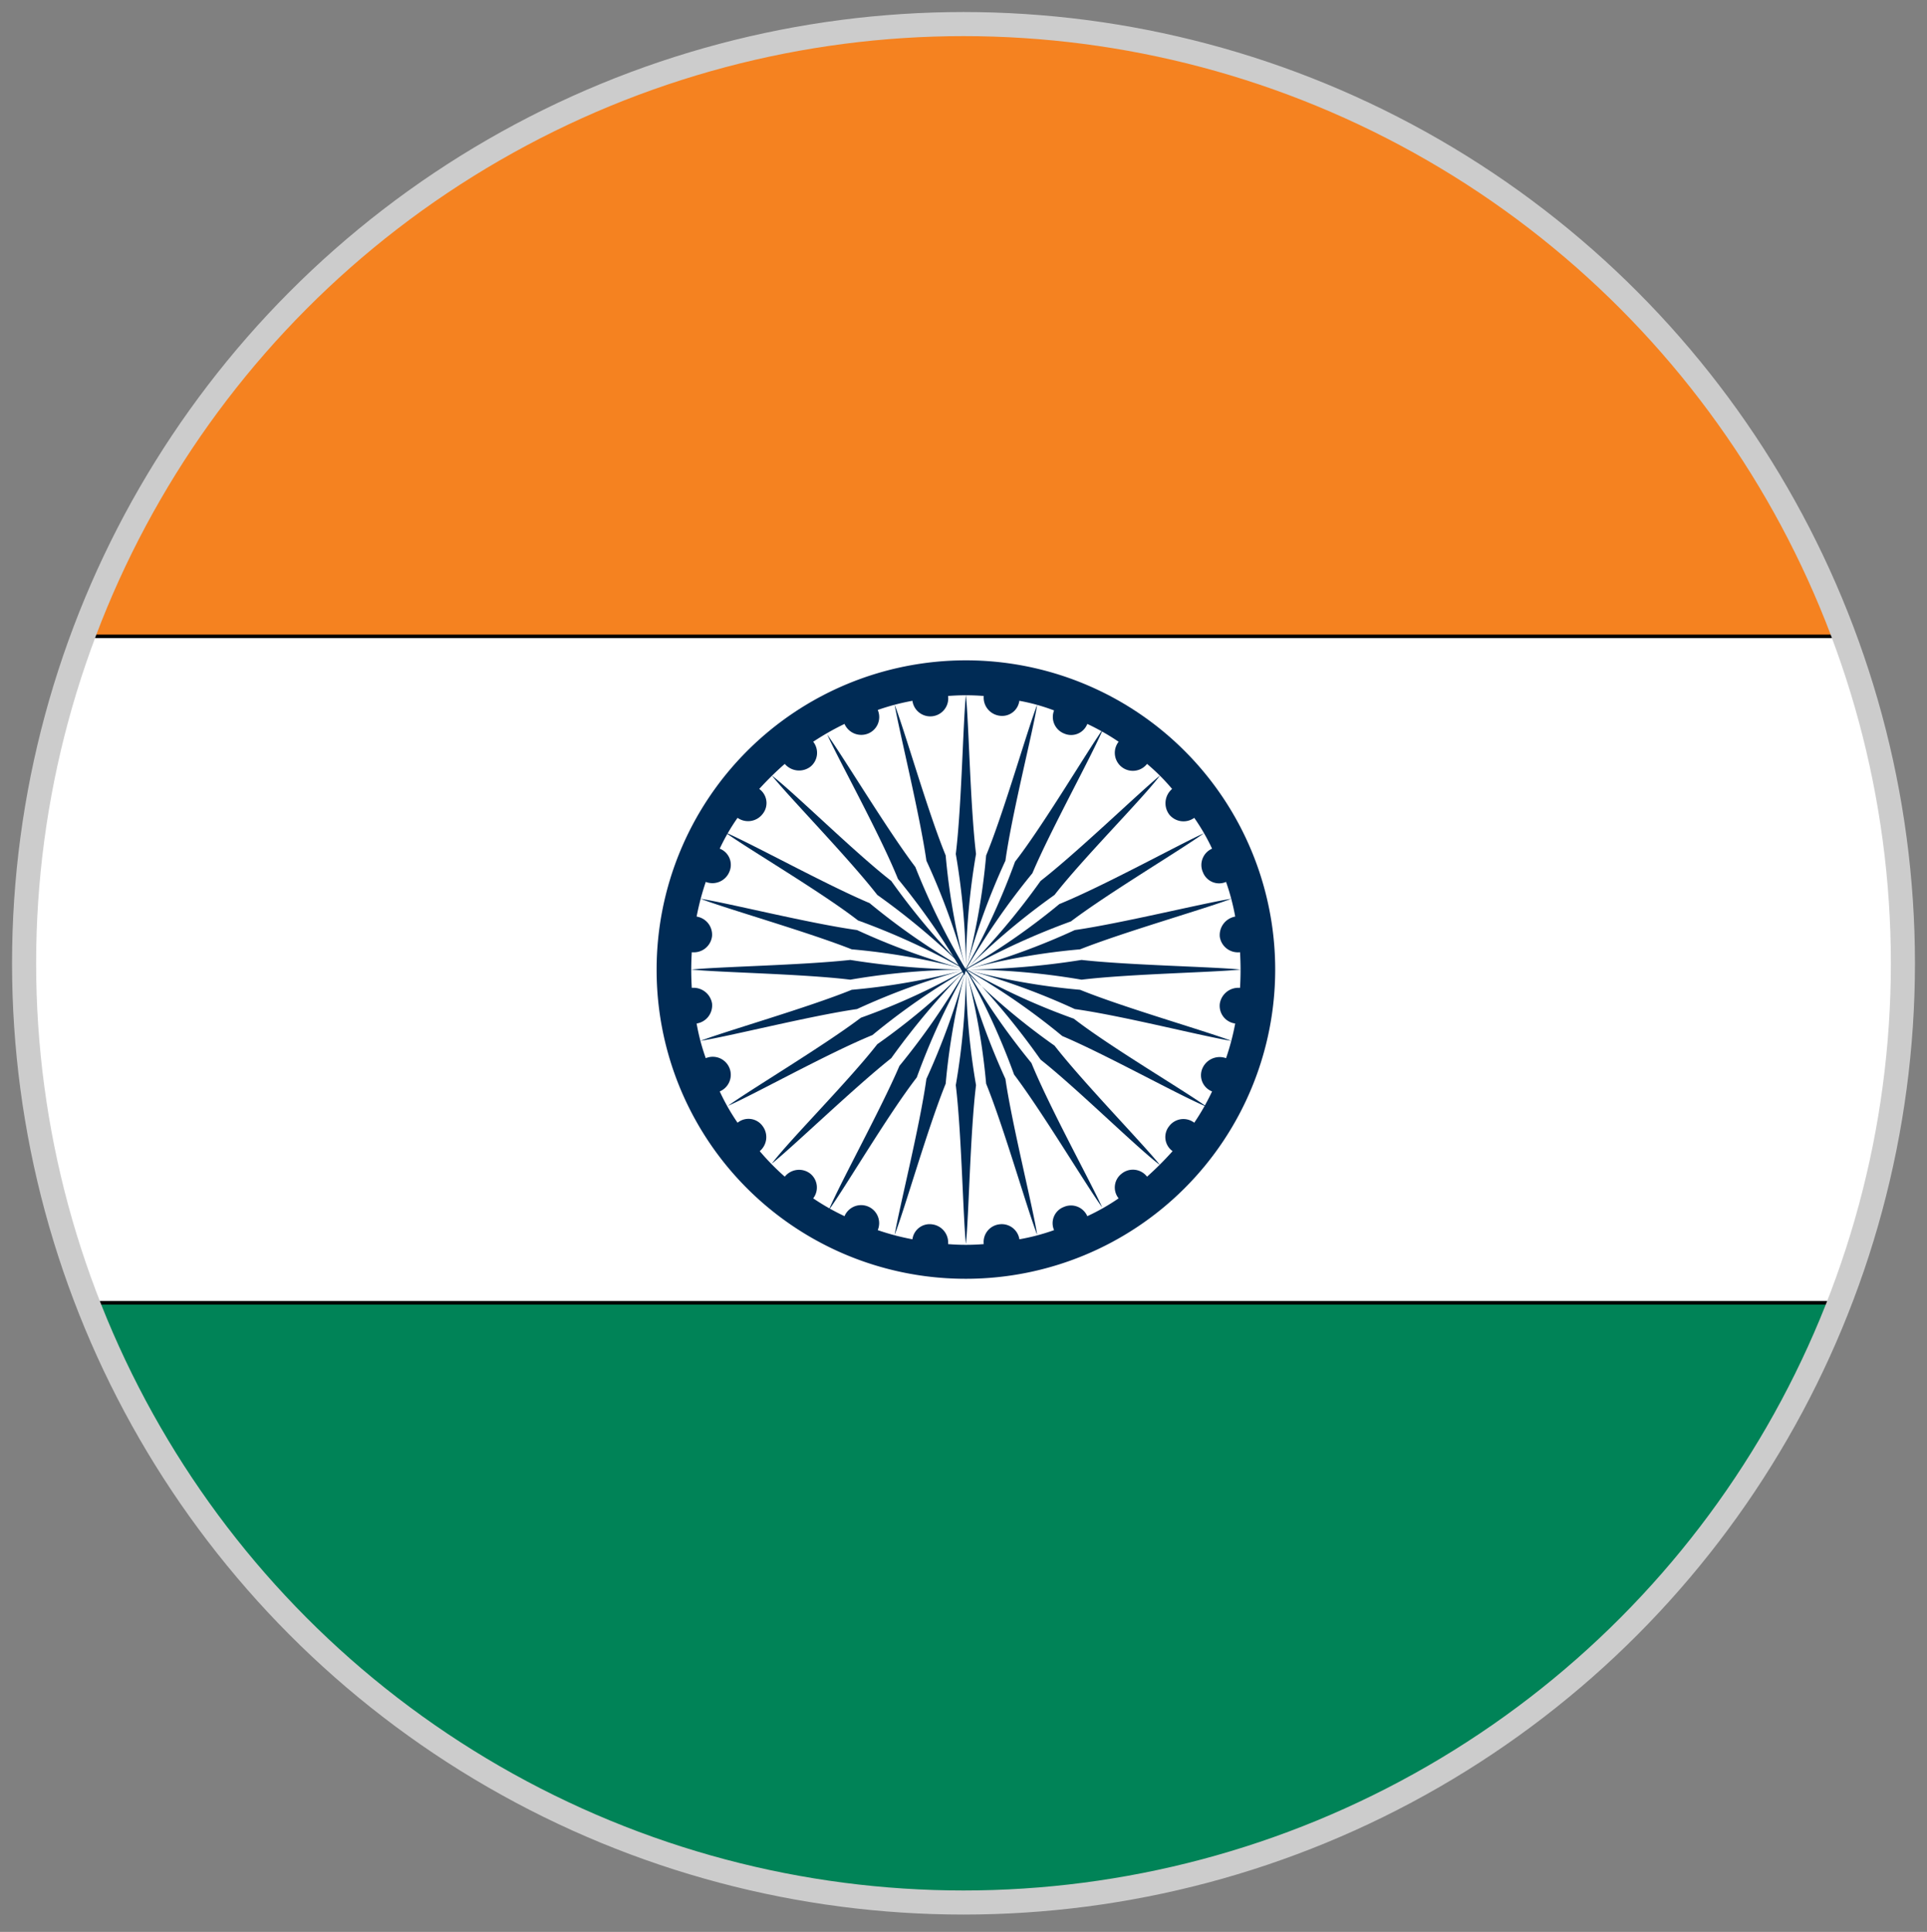 <svg id="Layer_1" data-name="Layer 1" xmlns="http://www.w3.org/2000/svg" xmlns:xlink="http://www.w3.org/1999/xlink" width="40" height="40.11" viewBox="0 0 40 40.11"><rect x="0" y="0" width="40" height="40.11" fill="#808080" stroke="none"/><defs><style>.cls-1,.cls-4{fill:none;}.cls-1{stroke:#ccc;stroke-miterlimit:10;stroke-width:0.5px;}.cls-2{clip-path:url(#clip-path);}.cls-3{fill:#fff;}.cls-4{stroke:#000;stroke-width:0.07px;}.cls-5{fill:#f58220;}.cls-6{fill:#008357;}.cls-7{fill:#002b55;}</style><clipPath id="clip-path"><circle class="cls-1" cx="20" cy="20" r="19.5"/></clipPath></defs><title>India_flag</title><g class="cls-2"><polygon class="cls-3" points="54.63 27.05 -14.53 27.05 -14.53 13.21 54.63 13.21 54.63 27.05 54.63 27.05"/><polygon class="cls-4" points="54.63 27.05 -14.53 27.05 -14.53 13.21 54.63 13.21 54.63 27.05 54.63 27.05"/><polygon class="cls-5" points="54.63 13.21 -14.53 13.21 -14.53 -0.62 54.63 -0.62 54.63 13.21 54.63 13.21"/><polygon class="cls-4" points="54.63 13.21 -14.53 13.21 -14.53 -0.62 54.63 -0.62 54.63 13.21 54.63 13.21"/><polygon class="cls-6" points="-14.53 40.88 54.63 40.88 54.63 27.05 -14.53 27.05 -14.53 40.88 -14.53 40.88"/><polygon class="cls-4" points="-14.53 40.88 54.63 40.88 54.63 27.05 -14.53 27.05 -14.53 40.88 -14.53 40.88"/><path class="cls-7" d="M20.05,26.55a6.42,6.42,0,1,0-6.42-6.42,6.41,6.41,0,0,0,6.42,6.42Z"/><path class="cls-3" d="M21.16,14.54a.36.36,0,0,1-.41.32.38.38,0,0,1-.33-.41,4.61,4.61,0,0,0-.74,0,.37.37,0,1,1-.74.1,4.72,4.72,0,0,0-.72.19.37.37,0,0,1-.2.49.38.38,0,0,1-.49-.2,5.58,5.58,0,0,0-.65.37.37.37,0,0,1-.06.52.39.39,0,0,1-.53-.06,6.56,6.56,0,0,0-.53.52.36.36,0,0,1,.07.52.38.38,0,0,1-.52.08,4.21,4.21,0,0,0-.37.64.36.36,0,0,1,.2.48.38.38,0,0,1-.49.21,5.51,5.51,0,0,0-.19.72.38.38,0,0,1,.32.41.38.38,0,0,1-.42.33,6.08,6.08,0,0,0,0,.74.39.39,0,0,1,.42.32.38.38,0,0,1-.32.42,4.43,4.43,0,0,0,.19.72.37.37,0,0,1,.29.69,4.43,4.43,0,0,0,.37.65.36.36,0,0,1,.52.07.38.38,0,0,1-.06.52,5.23,5.23,0,0,0,.52.53.38.38,0,0,1,.52-.07.37.37,0,0,1,.07.52,4.84,4.84,0,0,0,.65.37.37.37,0,0,1,.69.29,5.12,5.12,0,0,0,.72.19.36.36,0,0,1,.41-.31.38.38,0,0,1,.33.41,4.57,4.57,0,0,0,.74,0,.37.37,0,0,1,.32-.41.37.37,0,0,1,.42.31,4.43,4.43,0,0,0,.72-.19.36.36,0,0,1,.2-.48.37.37,0,0,1,.49.19,4.43,4.43,0,0,0,.65-.37.36.36,0,0,1,.06-.51.37.37,0,0,1,.53.06,6.62,6.62,0,0,0,.53-.53.36.36,0,0,1-.07-.52.37.37,0,0,1,.52-.07,4.84,4.84,0,0,0,.37-.65.36.36,0,0,1-.2-.48.39.39,0,0,1,.49-.21,5.12,5.12,0,0,0,.19-.72.37.37,0,0,1-.32-.41.39.39,0,0,1,.42-.33,6.08,6.08,0,0,0,0-.74.38.38,0,0,1-.42-.32.39.39,0,0,1,.32-.42,4.72,4.72,0,0,0-.19-.72.36.36,0,0,1-.48-.2.37.37,0,0,1,.19-.49,4.31,4.31,0,0,0-.37-.64.38.38,0,0,1-.52-.07.39.39,0,0,1,.06-.53,4.25,4.25,0,0,0-.52-.52.37.37,0,0,1-.59-.46,4.84,4.84,0,0,0-.65-.37.36.36,0,0,1-.48.2.37.37,0,0,1-.21-.48,4.1,4.1,0,0,0-.72-.2Z"/><path class="cls-7" d="M20.05,20.13a14.51,14.51,0,0,1,.21-2.4c-.12-1-.15-2.72-.21-3.3-.06.58-.09,2.33-.21,3.3a14.51,14.51,0,0,1,.21,2.4Z"/><path class="cls-7" d="M20.05,20.13a13.71,13.71,0,0,1-.42-2.37c-.37-.9-.85-2.59-1.06-3.13.1.57.52,2.27.66,3.24a14.32,14.32,0,0,1,.82,2.26Z"/><path class="cls-7" d="M20.05,20.13A14.68,14.68,0,0,1,19,18c-.59-.78-1.49-2.28-1.83-2.75.24.53,1.09,2.06,1.47,3a14.63,14.63,0,0,1,1.38,2Z"/><path class="cls-7" d="M20.05,20.13a14.68,14.68,0,0,1-1.55-1.84c-.77-.6-2-1.82-2.48-2.19.36.45,1.59,1.71,2.19,2.48a14.68,14.68,0,0,1,1.84,1.55Z"/><path class="cls-7" d="M20.05,20.13a14,14,0,0,1-2-1.38c-.9-.38-2.44-1.23-3-1.47.47.34,2,1.24,2.76,1.83a14.68,14.68,0,0,1,2.18,1Z"/><path class="cls-7" d="M20.05,20.13a14.32,14.32,0,0,1-2.26-.82c-1-.14-2.67-.56-3.25-.65.55.21,2.23.69,3.14,1.05a13.71,13.71,0,0,1,2.37.42Z"/><path class="cls-7" d="M20.05,20.13a15.88,15.88,0,0,1-2.4-.2c-1,.11-2.72.14-3.3.2.58.06,2.33.09,3.3.21a14.51,14.51,0,0,1,2.4-.21Z"/><path class="cls-7" d="M20.05,20.13a13.71,13.71,0,0,1-2.37.42c-.91.37-2.59.85-3.14,1.06.58-.09,2.28-.52,3.25-.66a14.32,14.32,0,0,1,2.26-.82Z"/><path class="cls-7" d="M20.05,20.13a13.72,13.72,0,0,1-2.18,1c-.78.59-2.29,1.49-2.76,1.83.53-.23,2.07-1.09,3-1.47a14,14,0,0,1,2-1.38Z"/><path class="cls-7" d="M20.05,20.13a13.86,13.86,0,0,1-1.84,1.55c-.6.77-1.83,2-2.19,2.48.45-.36,1.71-1.58,2.48-2.19a15.44,15.44,0,0,1,1.55-1.84Z"/><path class="cls-7" d="M20.05,20.13a14.83,14.83,0,0,1-1.38,2c-.38.89-1.23,2.43-1.47,3,.34-.47,1.24-2,1.83-2.76a14.68,14.68,0,0,1,1-2.18Z"/><path class="cls-7" d="M20.05,20.13a14.88,14.88,0,0,1-.82,2.27c-.14,1-.56,2.66-.66,3.24.21-.54.69-2.23,1.06-3.14a14,14,0,0,1,.42-2.37Z"/><path class="cls-7" d="M20.05,20.13a14.41,14.41,0,0,1-.21,2.4c.12,1,.15,2.72.21,3.3.06-.58.09-2.33.21-3.3a14.41,14.41,0,0,1-.21-2.4Z"/><path class="cls-7" d="M20.05,20.13a14,14,0,0,1,.42,2.37c.37.91.85,2.6,1.06,3.14-.09-.58-.52-2.28-.66-3.24a14.88,14.88,0,0,1-.82-2.27Z"/><path class="cls-7" d="M20.05,20.13a14.68,14.68,0,0,1,1,2.18c.59.78,1.49,2.29,1.83,2.76-.24-.53-1.09-2.07-1.47-3a14.83,14.83,0,0,1-1.38-2Z"/><path class="cls-7" d="M20.05,20.13A15.44,15.44,0,0,1,21.6,22c.77.61,2,1.83,2.48,2.19-.36-.45-1.59-1.71-2.19-2.48a13.86,13.86,0,0,1-1.84-1.55Z"/><path class="cls-7" d="M20.05,20.13a14,14,0,0,1,2,1.38c.9.38,2.44,1.24,3,1.47-.47-.34-2-1.24-2.76-1.83a13.72,13.72,0,0,1-2.18-1Z"/><path class="cls-7" d="M20.05,20.13a14.32,14.32,0,0,1,2.26.82c1,.14,2.67.57,3.25.66-.55-.21-2.23-.69-3.14-1.06a13.71,13.71,0,0,1-2.37-.42Z"/><path class="cls-7" d="M20.05,20.13a14.51,14.51,0,0,1,2.4.21c1-.12,2.72-.15,3.3-.21-.58-.06-2.33-.09-3.3-.2a15.88,15.88,0,0,1-2.4.2Z"/><path class="cls-7" d="M20.05,20.13a13.71,13.71,0,0,1,2.37-.42c.91-.36,2.59-.84,3.14-1.05-.58.09-2.28.51-3.25.65a14.32,14.32,0,0,1-2.26.82Z"/><path class="cls-7" d="M20.05,20.13a14.68,14.68,0,0,1,2.18-1c.78-.59,2.29-1.49,2.76-1.83-.53.24-2.07,1.09-3,1.47a14,14,0,0,1-2,1.38Z"/><path class="cls-7" d="M20.05,20.13a14.68,14.68,0,0,1,1.84-1.55c.6-.77,1.83-2,2.19-2.48-.45.37-1.71,1.59-2.48,2.19a14.68,14.68,0,0,1-1.55,1.84Z"/><path class="cls-7" d="M20.05,20.13a14.63,14.63,0,0,1,1.38-2c.38-.9,1.23-2.43,1.47-3-.34.48-1.24,2-1.83,2.76a14.68,14.68,0,0,1-1,2.18Z"/><path class="cls-7" d="M20.05,20.13a14.32,14.32,0,0,1,.82-2.26c.14-1,.57-2.67.66-3.24-.21.54-.69,2.23-1.06,3.13a13.71,13.71,0,0,1-.42,2.37Z"/></g><circle class="cls-1" cx="20" cy="20" r="19.5"/></svg>